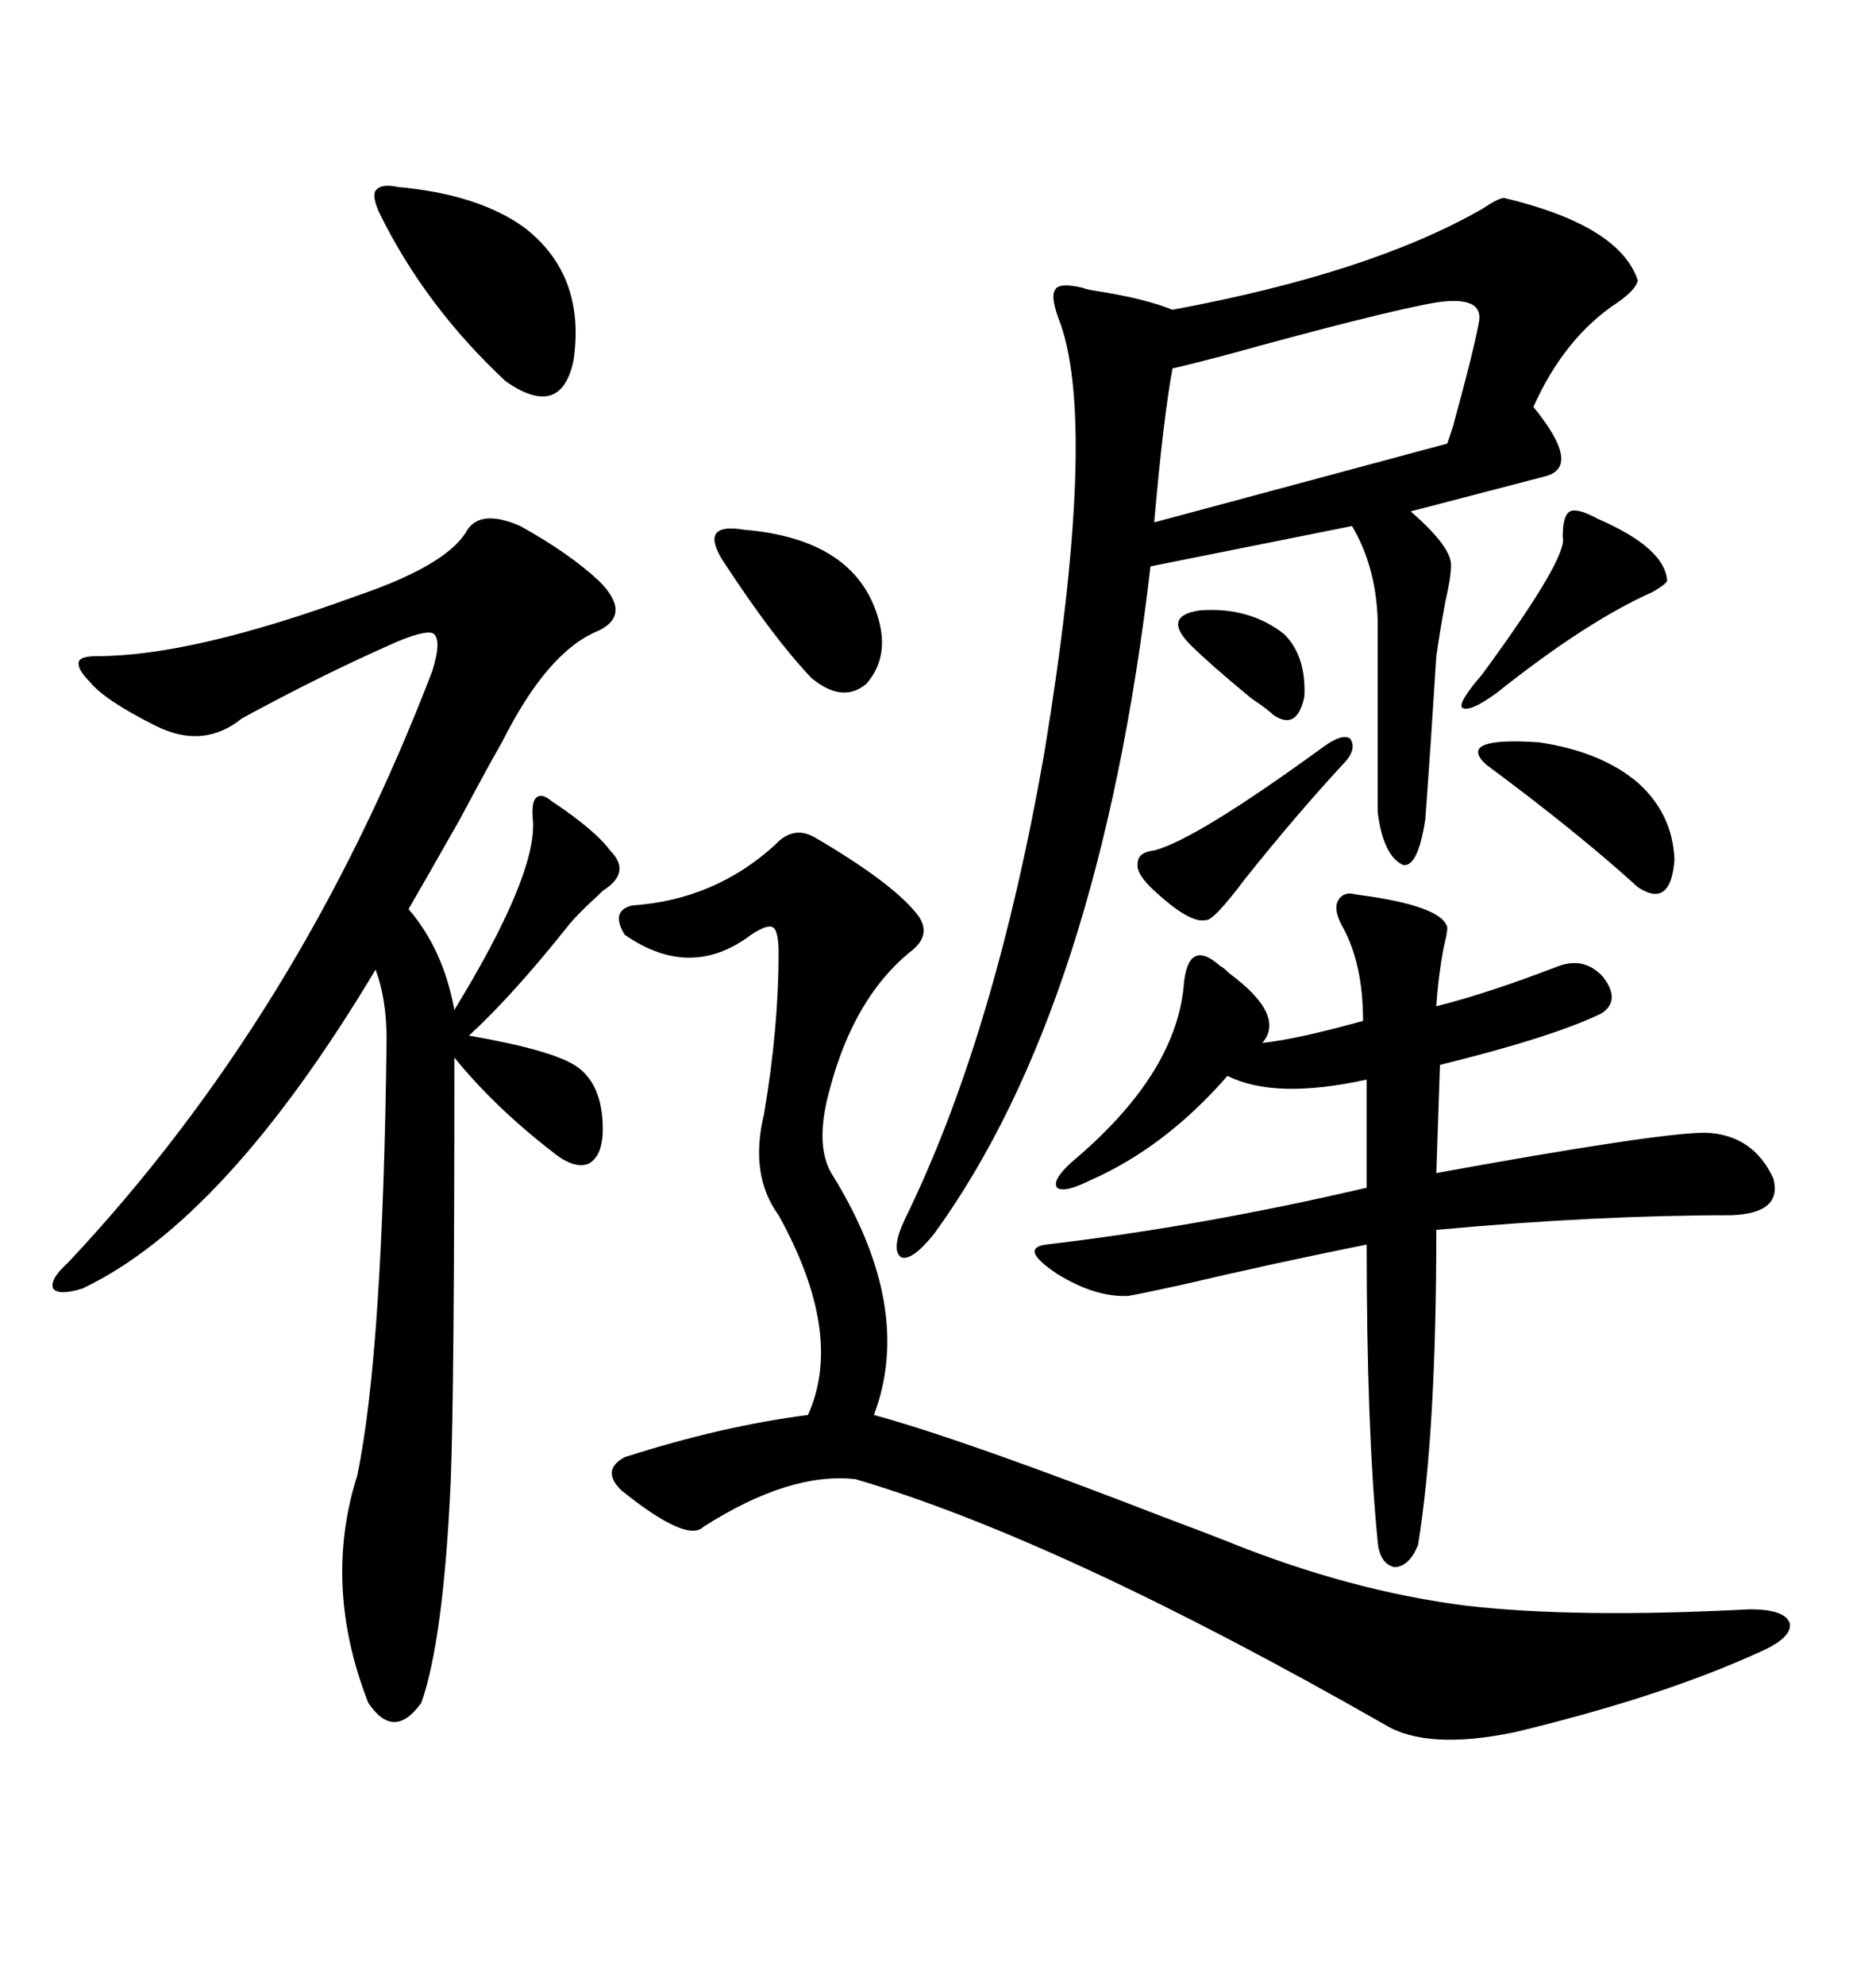 <svg xmlns="http://www.w3.org/2000/svg" xmlns:xlink="http://www.w3.org/1999/xlink" width="300" height="317.285"><path d="M240.53 31.64L240.53 31.64Q258.98 36.04 261.91 44.82L261.91 44.82Q261.62 46.29 258.69 48.34L258.69 48.34Q250.20 53.91 245.21 65.04L245.21 65.04Q253.13 74.71 246.97 76.17L246.97 76.17L225.59 81.74Q232.32 87.60 232.03 90.53L232.03 90.53Q232.03 92.29 231.15 96.09L231.15 96.09Q230.27 100.78 229.69 104.88L229.69 104.88Q228.81 118.95 227.93 130.96L227.93 130.96Q226.76 138.57 224.41 138.28L224.41 138.28Q221.19 136.82 220.31 129.79L220.31 129.79L220.31 99.02Q220.02 90.53 216.21 84.08L216.21 84.08L183.98 90.53Q175.78 160.84 149.41 197.17L149.41 197.17Q145.90 201.56 144.14 200.98L144.14 200.98Q142.38 199.80 144.73 194.82L144.73 194.82Q159.08 165.53 166.99 120.41L166.99 120.41Q175.49 68.85 169.63 51.86L169.63 51.86Q167.87 47.46 168.75 46.29L168.75 46.29Q169.34 45.12 173.14 46.00L173.14 46.00Q173.73 46.29 175.78 46.58L175.78 46.58Q183.11 47.75 187.50 49.51L187.50 49.51Q219.14 43.65 237.01 33.40L237.01 33.40Q239.65 31.64 240.53 31.64ZM83.20 84.08L83.20 84.08Q91.11 88.48 95.80 92.87L95.80 92.87Q101.07 98.14 95.80 100.78L95.80 100.78Q87.60 104.00 80.27 118.65L80.27 118.65Q78.22 122.17 73.54 130.96L73.54 130.96Q67.38 141.80 65.33 145.31L65.33 145.31Q70.90 151.76 72.66 161.43L72.66 161.43Q85.55 140.33 85.25 131.54L85.25 131.54Q84.96 128.61 85.55 127.73L85.55 127.73Q86.43 126.56 88.18 128.03L88.18 128.03Q95.21 132.71 97.56 135.94L97.56 135.94Q101.07 139.45 96.39 142.38L96.39 142.38Q96.39 142.38 95.80 142.97L95.80 142.97Q92.58 145.90 91.11 147.66L91.11 147.66Q82.03 159.08 75 165.53L75 165.53Q88.48 167.87 92.29 170.51L92.29 170.51Q96.39 173.44 96.39 180.47L96.39 180.47Q96.39 184.86 94.04 186.04L94.04 186.04Q91.70 186.91 88.18 183.98L88.18 183.98Q79.10 176.95 72.66 169.04L72.66 169.04Q72.66 222.66 72.07 237.01L72.07 237.01Q70.90 262.21 67.38 272.17L67.38 272.17Q62.99 278.32 58.89 272.17L58.89 272.17Q51.56 253.42 57.13 235.84L57.13 235.84Q61.23 216.21 61.82 166.11L61.82 166.11Q61.82 159.67 60.06 154.98L60.06 154.98Q36.04 195.12 13.18 205.96L13.18 205.96Q9.38 207.13 8.50 205.96L8.50 205.96Q7.91 204.49 10.84 201.86L10.84 201.86Q48.05 162.30 69.14 107.23L69.14 107.23Q70.61 102.54 69.43 101.37L69.43 101.37Q68.55 100.49 63.57 102.54L63.57 102.54Q51.56 107.81 38.67 114.84L38.67 114.84Q32.52 119.82 24.90 116.02L24.90 116.02Q16.70 111.91 14.36 108.98L14.36 108.98Q12.30 106.93 12.60 105.76L12.60 105.76Q12.89 104.88 15.53 104.88L15.53 104.88Q30.76 104.88 57.13 95.21L57.13 95.21Q70.90 90.53 74.41 85.25L74.41 85.25Q76.46 81.15 83.20 84.08ZM279.79 257.23L279.79 257.23Q285.64 257.23 286.23 259.57L286.23 259.57Q286.52 261.91 280.96 264.26L280.96 264.26Q265.43 271.29 242.29 276.86L242.29 276.86Q228.22 279.79 221.48 275.68L221.48 275.68Q169.63 246.09 136.82 236.43L136.82 236.43Q126.27 235.25 112.50 244.04L112.50 244.04Q109.86 246.68 99.32 238.18L99.32 238.18Q96.09 234.96 99.90 232.91L99.90 232.91Q115.43 227.93 129.20 226.17L129.20 226.17Q135.06 213.28 124.51 194.24L124.51 194.24Q119.82 187.79 122.17 178.13L122.17 178.13Q124.51 164.36 124.51 152.34L124.51 152.34Q124.51 148.83 123.63 148.24L123.63 148.24Q122.75 147.66 120.12 149.41L120.12 149.41Q110.45 156.74 99.90 149.41L99.90 149.41Q97.56 145.61 101.07 144.73L101.07 144.73Q114.26 143.85 123.93 135.06L123.93 135.06Q126.86 131.84 130.37 133.89L130.37 133.89Q142.38 140.92 146.48 145.90L146.48 145.90Q149.41 149.41 145.31 152.34L145.31 152.34Q136.52 159.67 132.71 174.02L132.71 174.02Q130.08 183.40 133.30 188.09L133.30 188.09Q146.19 209.18 139.75 226.17L139.75 226.17Q153.81 229.98 186.33 242.58L186.33 242.58Q193.36 245.21 196.29 246.39L196.29 246.39Q215.92 254.30 234.38 256.64L234.38 256.64Q251.95 258.69 279.79 257.23ZM220.31 246.39L220.31 246.39Q218.55 228.52 218.55 198.93L218.55 198.93Q203.91 201.86 188.96 205.37L188.96 205.37Q182.23 206.84 180.47 207.13L180.47 207.13Q175.20 207.42 169.04 203.61L169.04 203.61Q162.89 199.51 167.29 198.93L167.29 198.93Q192.19 196.00 218.55 189.84L218.55 189.84L218.55 172.56Q203.91 175.78 196.29 171.97L196.29 171.97Q186.33 183.40 174.32 188.67L174.32 188.67Q170.21 190.72 169.04 189.84L169.04 189.84Q168.16 188.67 171.39 185.74L171.39 185.74Q187.79 171.97 189.26 157.91L189.26 157.91Q189.55 153.81 191.02 152.93L191.02 152.93Q192.48 152.05 195.12 154.39L195.12 154.39Q195.70 154.69 196.58 155.57L196.58 155.57Q205.66 162.30 201.86 166.70L201.86 166.70Q207.42 166.11 217.97 163.18L217.97 163.18Q217.97 154.10 214.75 148.24L214.75 148.24Q213.28 145.61 213.87 144.14L213.87 144.14Q214.75 142.38 216.80 142.97L216.80 142.97Q230.57 144.73 231.45 148.24L231.45 148.24Q231.45 149.12 230.86 151.46L230.86 151.46Q229.98 156.15 229.69 160.84L229.69 160.84Q237.89 158.79 249.32 154.39L249.32 154.39Q253.42 152.93 256.35 156.15L256.35 156.15Q259.28 159.96 256.05 162.01L256.05 162.01Q248.14 165.82 230.27 170.21L230.27 170.21L229.69 187.50Q265.14 181.05 272.75 181.05L272.75 181.05Q280.37 181.35 283.59 188.38L283.59 188.38Q285.06 193.95 276.86 194.24L276.86 194.24Q255.18 194.24 229.69 196.58L229.69 196.58Q229.69 229.10 226.76 246.97L226.76 246.97Q225.29 250.49 222.95 250.49L222.95 250.49Q220.61 249.90 220.31 246.39ZM229.69 48.34L229.69 48.34Q221.19 49.80 195.70 56.84L195.70 56.84Q190.14 58.30 187.50 58.89L187.50 58.89Q186.04 66.80 184.57 83.50L184.57 83.50L231.45 70.90Q231.74 70.02 232.32 68.26L232.32 68.26Q235.55 56.54 236.43 51.86L236.43 51.86Q237.60 47.17 229.69 48.34ZM63.57 29.88L63.57 29.88Q76.46 31.05 83.79 36.33L83.79 36.33Q93.75 43.95 91.70 57.71L91.70 57.71Q89.65 67.09 80.86 60.94L80.86 60.94Q67.97 48.93 60.64 33.98L60.64 33.98Q59.47 31.35 60.06 30.47L60.06 30.47Q60.94 29.30 63.57 29.88ZM118.95 84.67L118.95 84.67Q136.52 86.13 140.33 98.44L140.33 98.44Q142.38 104.88 138.57 109.28L138.57 109.28Q134.77 112.50 129.79 108.40L129.79 108.40Q123.63 101.95 115.43 89.36L115.43 89.36Q113.67 86.43 114.55 85.25L114.55 85.25Q115.43 84.08 118.95 84.67ZM261.91 125.10L261.91 125.10Q267.48 130.08 267.77 137.40L267.77 137.40Q267.19 145.31 261.91 141.80L261.91 141.80Q252.25 133.01 237.60 122.17L237.60 122.17Q232.91 117.77 246.09 118.65L246.09 118.65Q256.05 120.12 261.91 125.10ZM255.47 82.91L255.47 82.91Q266.31 87.60 266.60 92.87L266.60 92.87Q266.31 93.46 264.26 94.63L264.26 94.63Q253.71 99.32 239.36 110.74L239.36 110.74Q234.96 113.96 233.79 113.09L233.79 113.09Q233.20 112.21 237.01 107.81L237.01 107.81Q250.78 89.06 249.90 85.84L249.90 85.84Q249.90 82.32 251.07 81.74L251.07 81.74Q252.25 81.15 255.47 82.91ZM211.82 119.24L211.82 119.24Q214.75 117.19 215.92 118.07L215.92 118.07Q217.09 119.82 214.75 122.17L214.75 122.17Q207.42 130.08 199.22 140.33L199.22 140.33Q193.95 147.36 192.77 147.07L192.77 147.07Q190.14 147.66 183.98 141.80L183.98 141.80Q181.64 139.45 181.93 137.99L181.93 137.99Q181.93 136.23 184.57 135.94L184.57 135.94Q191.31 134.18 211.82 119.24ZM190.43 103.13L190.43 103.13Q185.74 98.44 191.89 97.56L191.89 97.56Q199.80 96.97 205.37 101.37L205.37 101.37Q208.89 104.88 208.59 111.33L208.59 111.33Q207.42 116.89 203.61 114.26L203.61 114.26Q202.73 113.38 200.10 111.62L200.10 111.62Q193.36 106.05 190.43 103.13Z"/></svg>